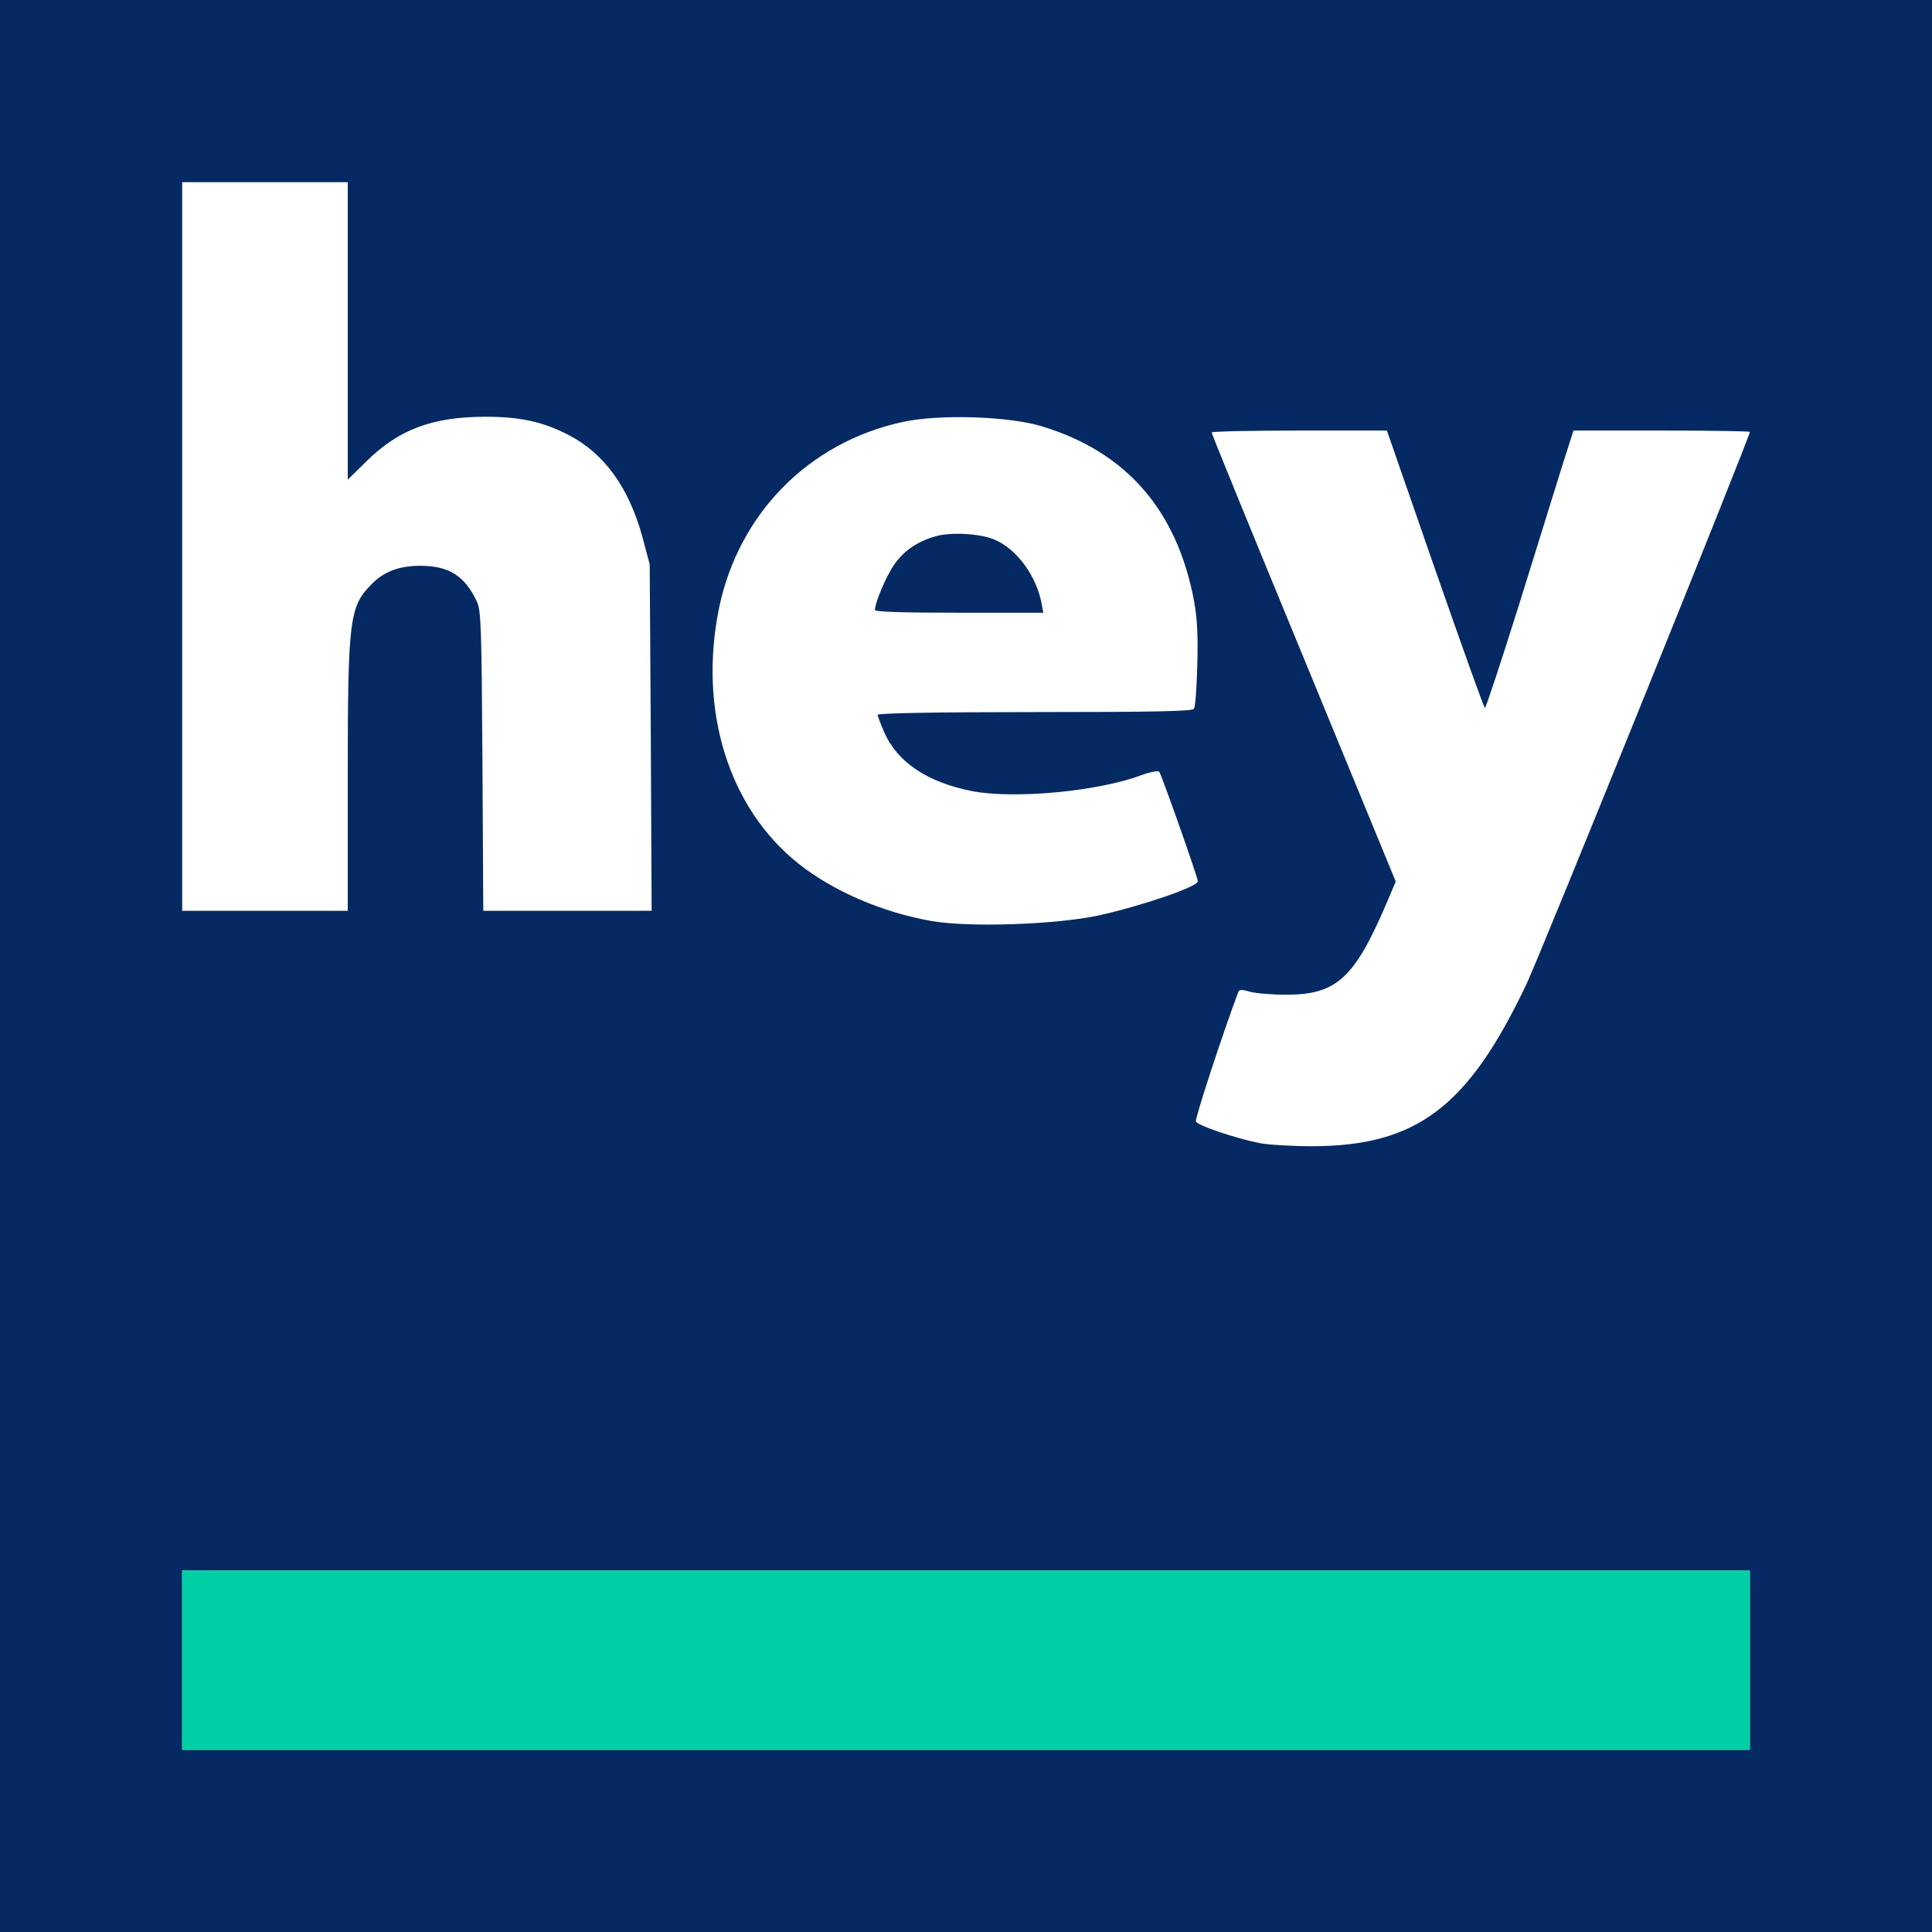 <svg
  fill="none"
  xmlns="http://www.w3.org/2000/svg"
  style="background-color:white"
  viewBox="0 0 512 512"
>
  <path
    d="M0 256v256h512V0H0v256ZM92.16 87.698v39.424l4.974-4.9c8.557-8.412 17.481-11.776 31.524-11.776 9.363 0 15.433 1.389 22.163 4.9 9.362 4.901 15.872 13.897 19.456 27.063l1.901 7.168.293 45.861.219 45.933H128.073l-.219-39.716c-.22-35.109-.366-39.936-1.463-42.204-3.218-6.875-7.461-9.508-14.994-9.508-5.632 0-9.655 1.536-12.874 4.827-5.924 5.925-6.363 9.216-6.363 51.273v35.328H48.274V48.274H92.16v39.424Zm183.808 25.235c22.382 6.729 35.913 22.162 40.448 46.226.878 4.827 1.097 9.216.878 17.115-.147 5.852-.512 11.045-.878 11.557-.366.658-9.947.878-42.203.878-26.405 0-41.619.292-41.619.731 0 .366.805 2.487 1.756 4.681 3.511 7.9 11.41 13.166 23.113 15.506 11.118 2.195 33.572.147 45.129-4.242 2.194-.804 4.242-1.17 4.608-.878.585.659 10.24 28.014 10.24 29.038 0 1.463-14.848 6.51-26.331 9.07-11.338 2.414-34.231 3.218-44.252 1.463-13.019-2.268-26.185-7.973-35.255-15.214-18.505-14.702-26.551-40.594-21.065-67.657 5.193-25.088 23.772-43.959 48.64-49.372 9.655-2.121 28.014-1.536 36.791 1.098Zm104.302 37.814c7.021 20.115 12.946 36.718 13.239 36.864.219.147 4.315-12.288 9.142-27.648 4.755-15.36 9.948-31.963 11.484-36.937l2.852-8.923h23.333c12.873 0 23.406.146 23.406.366 0 1.316-55.735 139.117-59.246 146.432-15.433 32.475-29.038 42.788-56.686 42.861-5.193 0-11.483-.365-13.897-.804-6.51-1.317-16.603-4.681-16.969-5.779-.293-.731 7.314-23.917 11.264-34.377.219-.585 1.024-.585 2.999 0 1.463.439 5.851.805 9.655.805 13.312 0 18.066-4.316 26.551-24.137l2.486-5.852-24.356-59.172c-13.458-32.622-24.43-59.465-24.43-59.831 0-.293 10.46-.512 23.26-.512h23.186l12.727 36.644Zm83.456 289.207v23.772H48.274v-47.543h415.452v23.771Z"
    fill="#052962"
  />
  <path
    d="M247.954 142.117c-4.9 1.389-8.484 3.876-11.044 7.606-2.048 2.926-5.047 10.021-5.047 11.923 0 .512 7.534.731 22.308.731h22.309l-.439-2.414c-1.39-7.387-6.583-14.482-12.507-16.969-3.804-1.609-11.557-2.048-15.58-.877Z"
    fill="#052962"
  />
  <path fill="#00CEA5" d="M48.274 416.183h415.451v47.543H48.274z" />
</svg>
